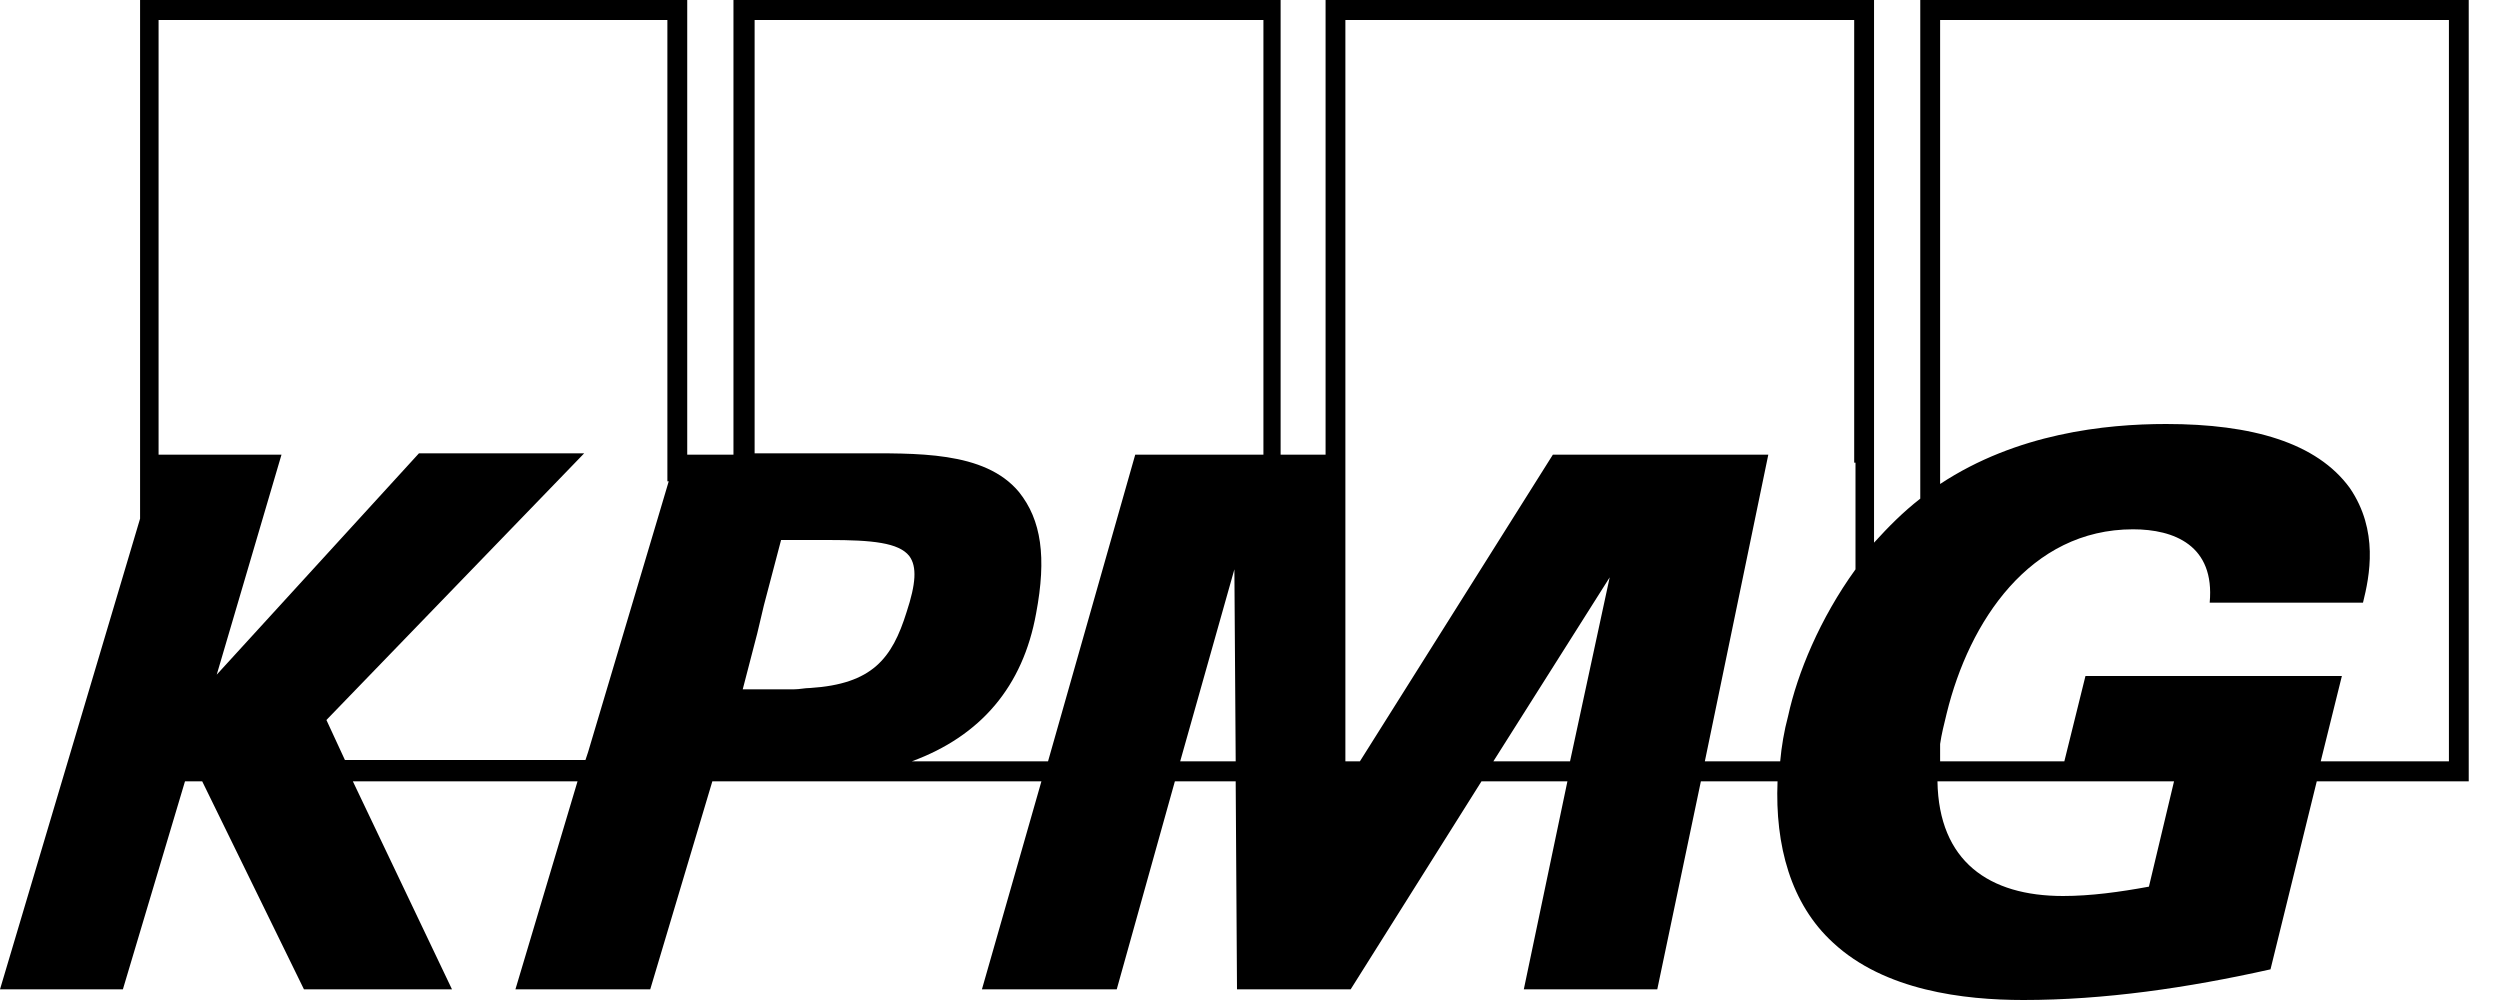 <?xml version="1.0" encoding="UTF-8"?>
<svg xmlns="http://www.w3.org/2000/svg" width="65" height="26" viewBox="0 0 65 26" fill="none">
  <g clip-path="url(#clip0_1877_10490)">
    <path d="M49.927 -0V12.965C49.48 13.312 49.103 13.693 48.725 14.109V-0H34.465V11.821H33.296V-0H19.07V11.821H17.868V-0H3.642V13.485L-0 25.723H3.195L4.81 20.314H5.257L7.903 25.723H11.752L9.174 20.314H15.016L13.401 25.723H16.906L18.521 20.314H19.277H20.376H20.479H27.077L25.53 25.723H29.035L30.547 20.314H32.128L32.162 25.723H35.117L38.519 20.314H40.753L39.619 25.723H43.089L44.223 20.314H46.216C46.148 21.979 46.56 23.504 47.659 24.509C48.999 25.757 51.061 26 52.608 26C54.703 26 56.868 25.688 59.033 25.203L60.236 20.314H64.187V-0H49.927ZM17.387 12.514L17.181 13.208L15.291 19.552L15.222 19.76H8.968L8.487 18.72L15.188 11.787H10.892L5.635 17.541L7.319 11.821H4.123V0.52H17.352V12.514H17.387ZM21.064 17.888C20.926 17.888 20.789 17.922 20.651 17.922C20.445 17.922 20.308 17.922 20.17 17.922H19.311L19.689 16.466L19.861 15.739L20.308 14.04C20.514 14.04 20.686 14.04 20.892 14.04H21.544C22.678 14.04 23.366 14.109 23.641 14.456C23.847 14.733 23.812 15.184 23.572 15.912C23.194 17.125 22.678 17.784 21.064 17.888ZM30.685 19.794L32.094 14.803L32.128 19.794H30.685ZM32.815 11.821H29.516L27.249 19.794H23.709C25.496 19.136 26.596 17.853 26.939 15.947C27.214 14.491 27.077 13.52 26.493 12.792C25.599 11.717 23.812 11.787 22.232 11.787C21.957 11.787 19.62 11.787 19.62 11.787V0.52H32.849V11.821H32.815ZM40.821 19.794H38.828L41.852 15.011L40.821 19.794ZM48.243 12.029V14.803C47.316 16.085 46.732 17.506 46.491 18.616C46.388 18.997 46.319 19.413 46.285 19.794H44.326L45.976 11.821H40.375L35.358 19.794H34.98V0.52H48.209V12.029H48.243ZM55.872 23.053C55.116 23.192 54.36 23.296 53.638 23.296C51.714 23.296 50.408 22.395 50.374 20.314H56.525L55.872 23.053ZM63.672 19.794H60.339L60.889 17.576H54.222L53.673 19.794H50.443V19.344C50.477 19.101 50.546 18.824 50.614 18.547C51.199 16.154 52.779 13.762 55.459 13.762C56.525 13.762 57.59 14.178 57.452 15.669H61.438C61.61 14.976 61.851 13.797 61.095 12.688C60.236 11.509 58.552 11.024 56.319 11.024C54.738 11.024 52.436 11.267 50.443 12.584V0.52H63.672V19.794Z" fill="black"></path>
  </g>
  <defs>
    <clipPath id="clip0_1877_10490">
      <rect width="64.188" height="26" fill="white"></rect>
    </clipPath>
  </defs>
</svg>
